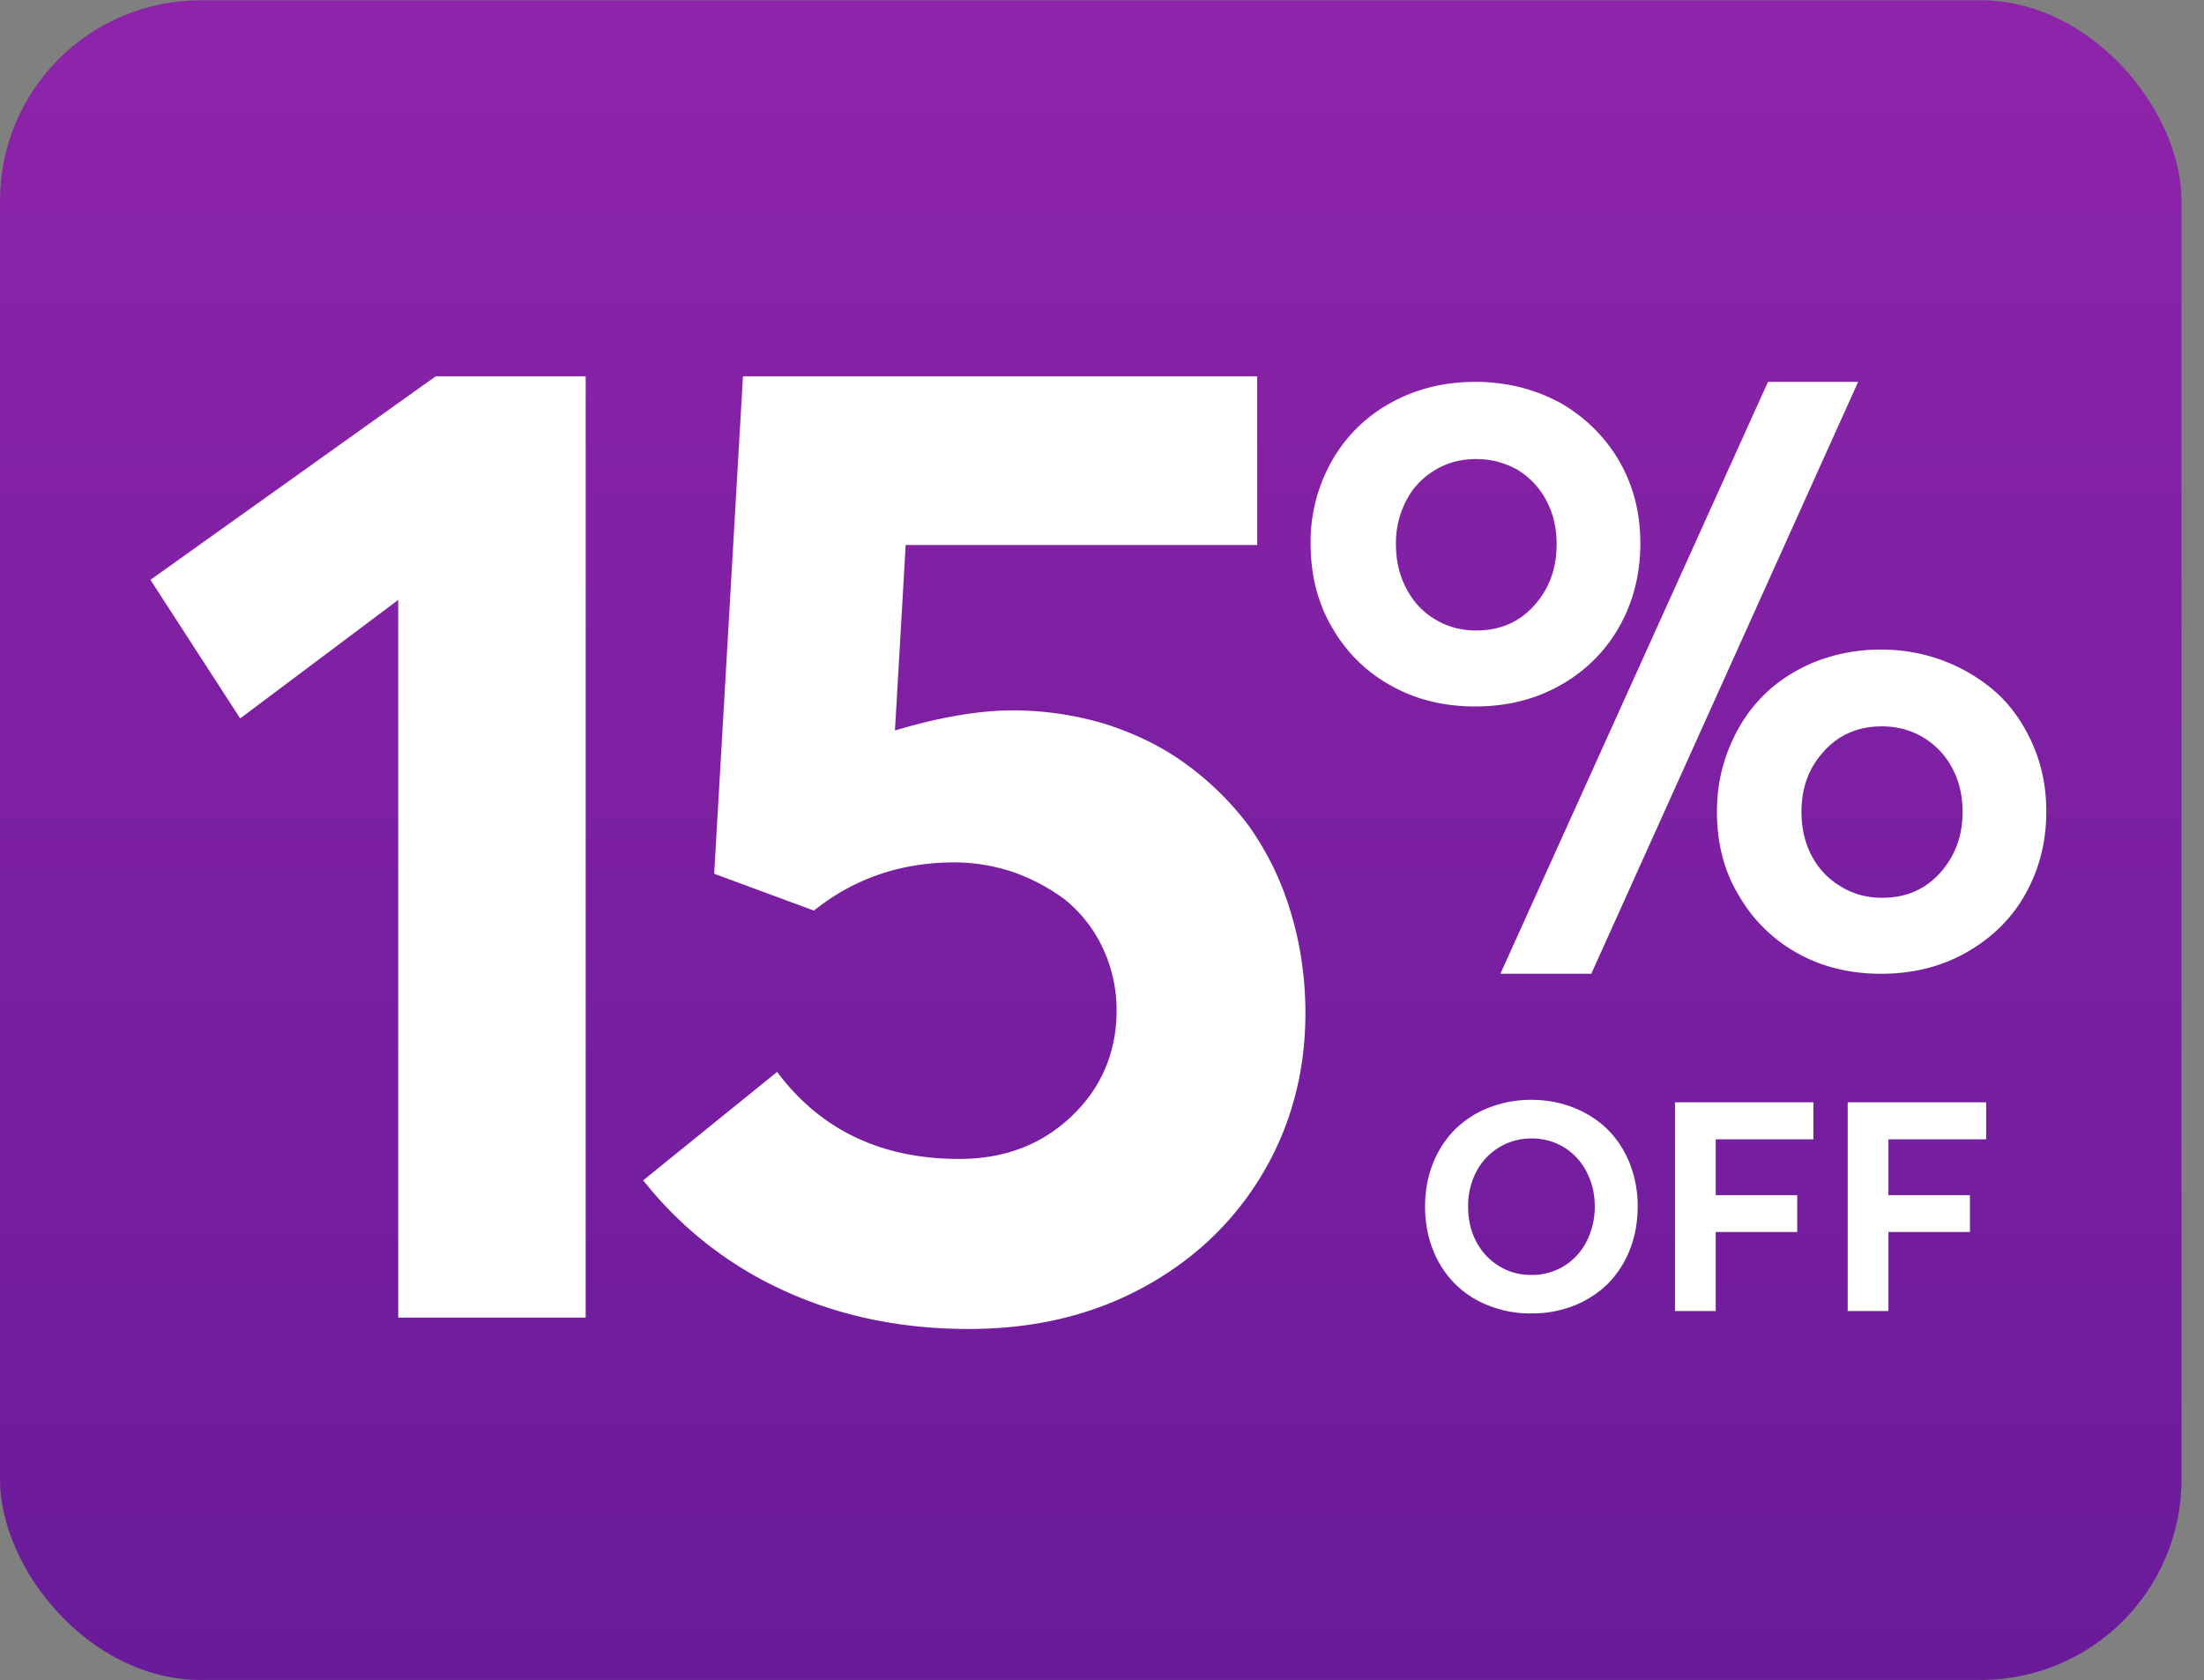 <svg width="80" height="61" viewBox="0 0 80 61" fill="none" xmlns="http://www.w3.org/2000/svg"><rect x="0" y="0" width="80" height="61" fill="#808080" stroke="none"/><g clip-path="url(#a)"><rect y=".01" width="79.183" height="60.98" rx="7.281" fill="url(#b)"/><path d="M36.763 25.79c1.142 0 2.26.17 3.33.486 1.069.34 2.041.802 2.916 1.434a10.716 10.716 0 0 1 2.31 2.26 10.591 10.591 0 0 1 1.506 3.063c.364 1.167.559 2.43.559 3.743 0 2.212-.559 4.205-1.628 5.955-1.07 1.75-2.552 3.11-4.4 4.083-1.847.972-3.913 1.434-6.197 1.434-2.382 0-4.594-.438-6.635-1.361a13.752 13.752 0 0 1-5.177-4.035l4.86-3.937c1.58 2.114 3.792 3.16 6.611 3.16 1.629 0 2.99-.51 4.084-1.556 1.07-1.02 1.628-2.309 1.628-3.84a5.31 5.31 0 0 0-.535-2.333 4.964 4.964 0 0 0-1.36-1.702 7.073 7.073 0 0 0-1.896-.996 6.807 6.807 0 0 0-2.066-.34c-1.969 0-3.67.583-5.129 1.75l-3.621-1.337 1.045-18.059h18.666v6.125h-12.76l-.389 6.733c1.629-.487 3.063-.73 4.278-.73zM14.454 47.835V21.78l-5.736 4.302-3.257-5.031 10.354-7.389h5.444v34.173h-6.805zM67.067 47.595V40.02h5.026v1.343h-3.547v2.026h2.958v1.338h-2.958v2.87h-1.479zM60.798 47.595V40.02h5.025v1.343h-3.546v2.026h2.958v1.338h-2.958v2.87h-1.48zM55.59 47.684a4.086 4.086 0 0 1-1.572-.292 3.498 3.498 0 0 1-1.224-.802 3.608 3.608 0 0 1-.786-1.229c-.188-.479-.281-1-.281-1.557 0-.552.093-1.073.28-1.552.188-.479.454-.885.787-1.229a3.62 3.62 0 0 1 1.229-.802 4.178 4.178 0 0 1 1.567-.291c.552 0 1.063.099 1.537.286.473.188.88.453 1.223.786.339.334.605.745.802 1.224a4.23 4.23 0 0 1 .292 1.578c0 .573-.099 1.099-.292 1.583a3.617 3.617 0 0 1-.802 1.23 3.69 3.69 0 0 1-1.223.786 4.133 4.133 0 0 1-1.537.28zm.006-1.396a2.208 2.208 0 0 0 1.635-.703c.203-.219.364-.479.479-.791.114-.308.177-.636.177-.99 0-.468-.104-.89-.302-1.27a2.25 2.25 0 0 0-.823-.886 2.24 2.24 0 0 0-1.166-.317 2.238 2.238 0 0 0-2.02 1.229 2.685 2.685 0 0 0-.287 1.244c0 .458.093.88.286 1.255.193.375.469.677.823.896.354.224.75.333 1.198.333zM57.761 35.352h-3.3l9.712-21.487h3.272L57.76 35.352zm-4.212-9.704c-1.1 0-2.099-.231-2.996-.722a5.495 5.495 0 0 1-2.171-2.094c-.55-.91-.81-1.95-.81-3.105a5.96 5.96 0 0 1 .737-2.931 5.457 5.457 0 0 1 2.114-2.137c.912-.52 1.954-.795 3.126-.795 1.1 0 2.1.246 3.011.722a5.758 5.758 0 0 1 2.171 2.08c.536.895.81 1.92.81 3.061 0 1.083-.245 2.08-.737 2.975a5.53 5.53 0 0 1-2.128 2.152c-.927.534-1.969.794-3.127.794zm.03-2.758c.853 0 1.548-.289 2.098-.896.55-.606.825-1.343.825-2.238 0-.606-.13-1.14-.39-1.617a2.86 2.86 0 0 0-1.057-1.098 3.031 3.031 0 0 0-1.477-.375c-.579 0-1.085.144-1.52.419-.448.274-.796.65-1.027 1.112a3.343 3.343 0 0 0-.362 1.56c0 .606.13 1.154.39 1.631.261.491.609.852 1.057 1.112.435.26.927.39 1.462.39zm14.705 12.462c-1.1 0-2.1-.231-2.997-.722a5.554 5.554 0 0 1-2.156-2.094c-.55-.895-.81-1.92-.81-3.076 0-.809.144-1.56.433-2.281.29-.722.68-1.343 1.202-1.878.506-.52 1.129-.938 1.882-1.256a6.471 6.471 0 0 1 2.446-.462c.81 0 1.592.144 2.33.433a6.16 6.16 0 0 1 1.91 1.184c.537.506.956 1.127 1.275 1.863.318.736.477 1.53.477 2.397 0 1.083-.246 2.065-.738 2.96-.492.896-1.201 1.603-2.128 2.138-.926.534-1.968.794-3.126.794zm.029-2.758c.854 0 1.549-.289 2.099-.896.55-.606.825-1.343.825-2.223 0-.607-.13-1.141-.391-1.618a2.861 2.861 0 0 0-1.057-1.097c-.449-.26-.94-.39-1.476-.39-.869 0-1.564.303-2.114.91-.55.606-.81 1.328-.81 2.195 0 .606.13 1.155.39 1.631.261.477.623.838 1.072 1.098.434.26.926.39 1.462.39z" fill="#fff"/></g><defs><linearGradient id="b" x1="39.591" y1=".01" x2="39.591" y2="60.99" gradientUnits="userSpaceOnUse"><stop stop-color="#8E24AA"/><stop offset="1" stop-color="#6A1B9A"/></linearGradient><clipPath id="a"><rect y=".01" width="79.183" height="60.98" rx="7.281" fill="#fff"/></clipPath></defs></svg>